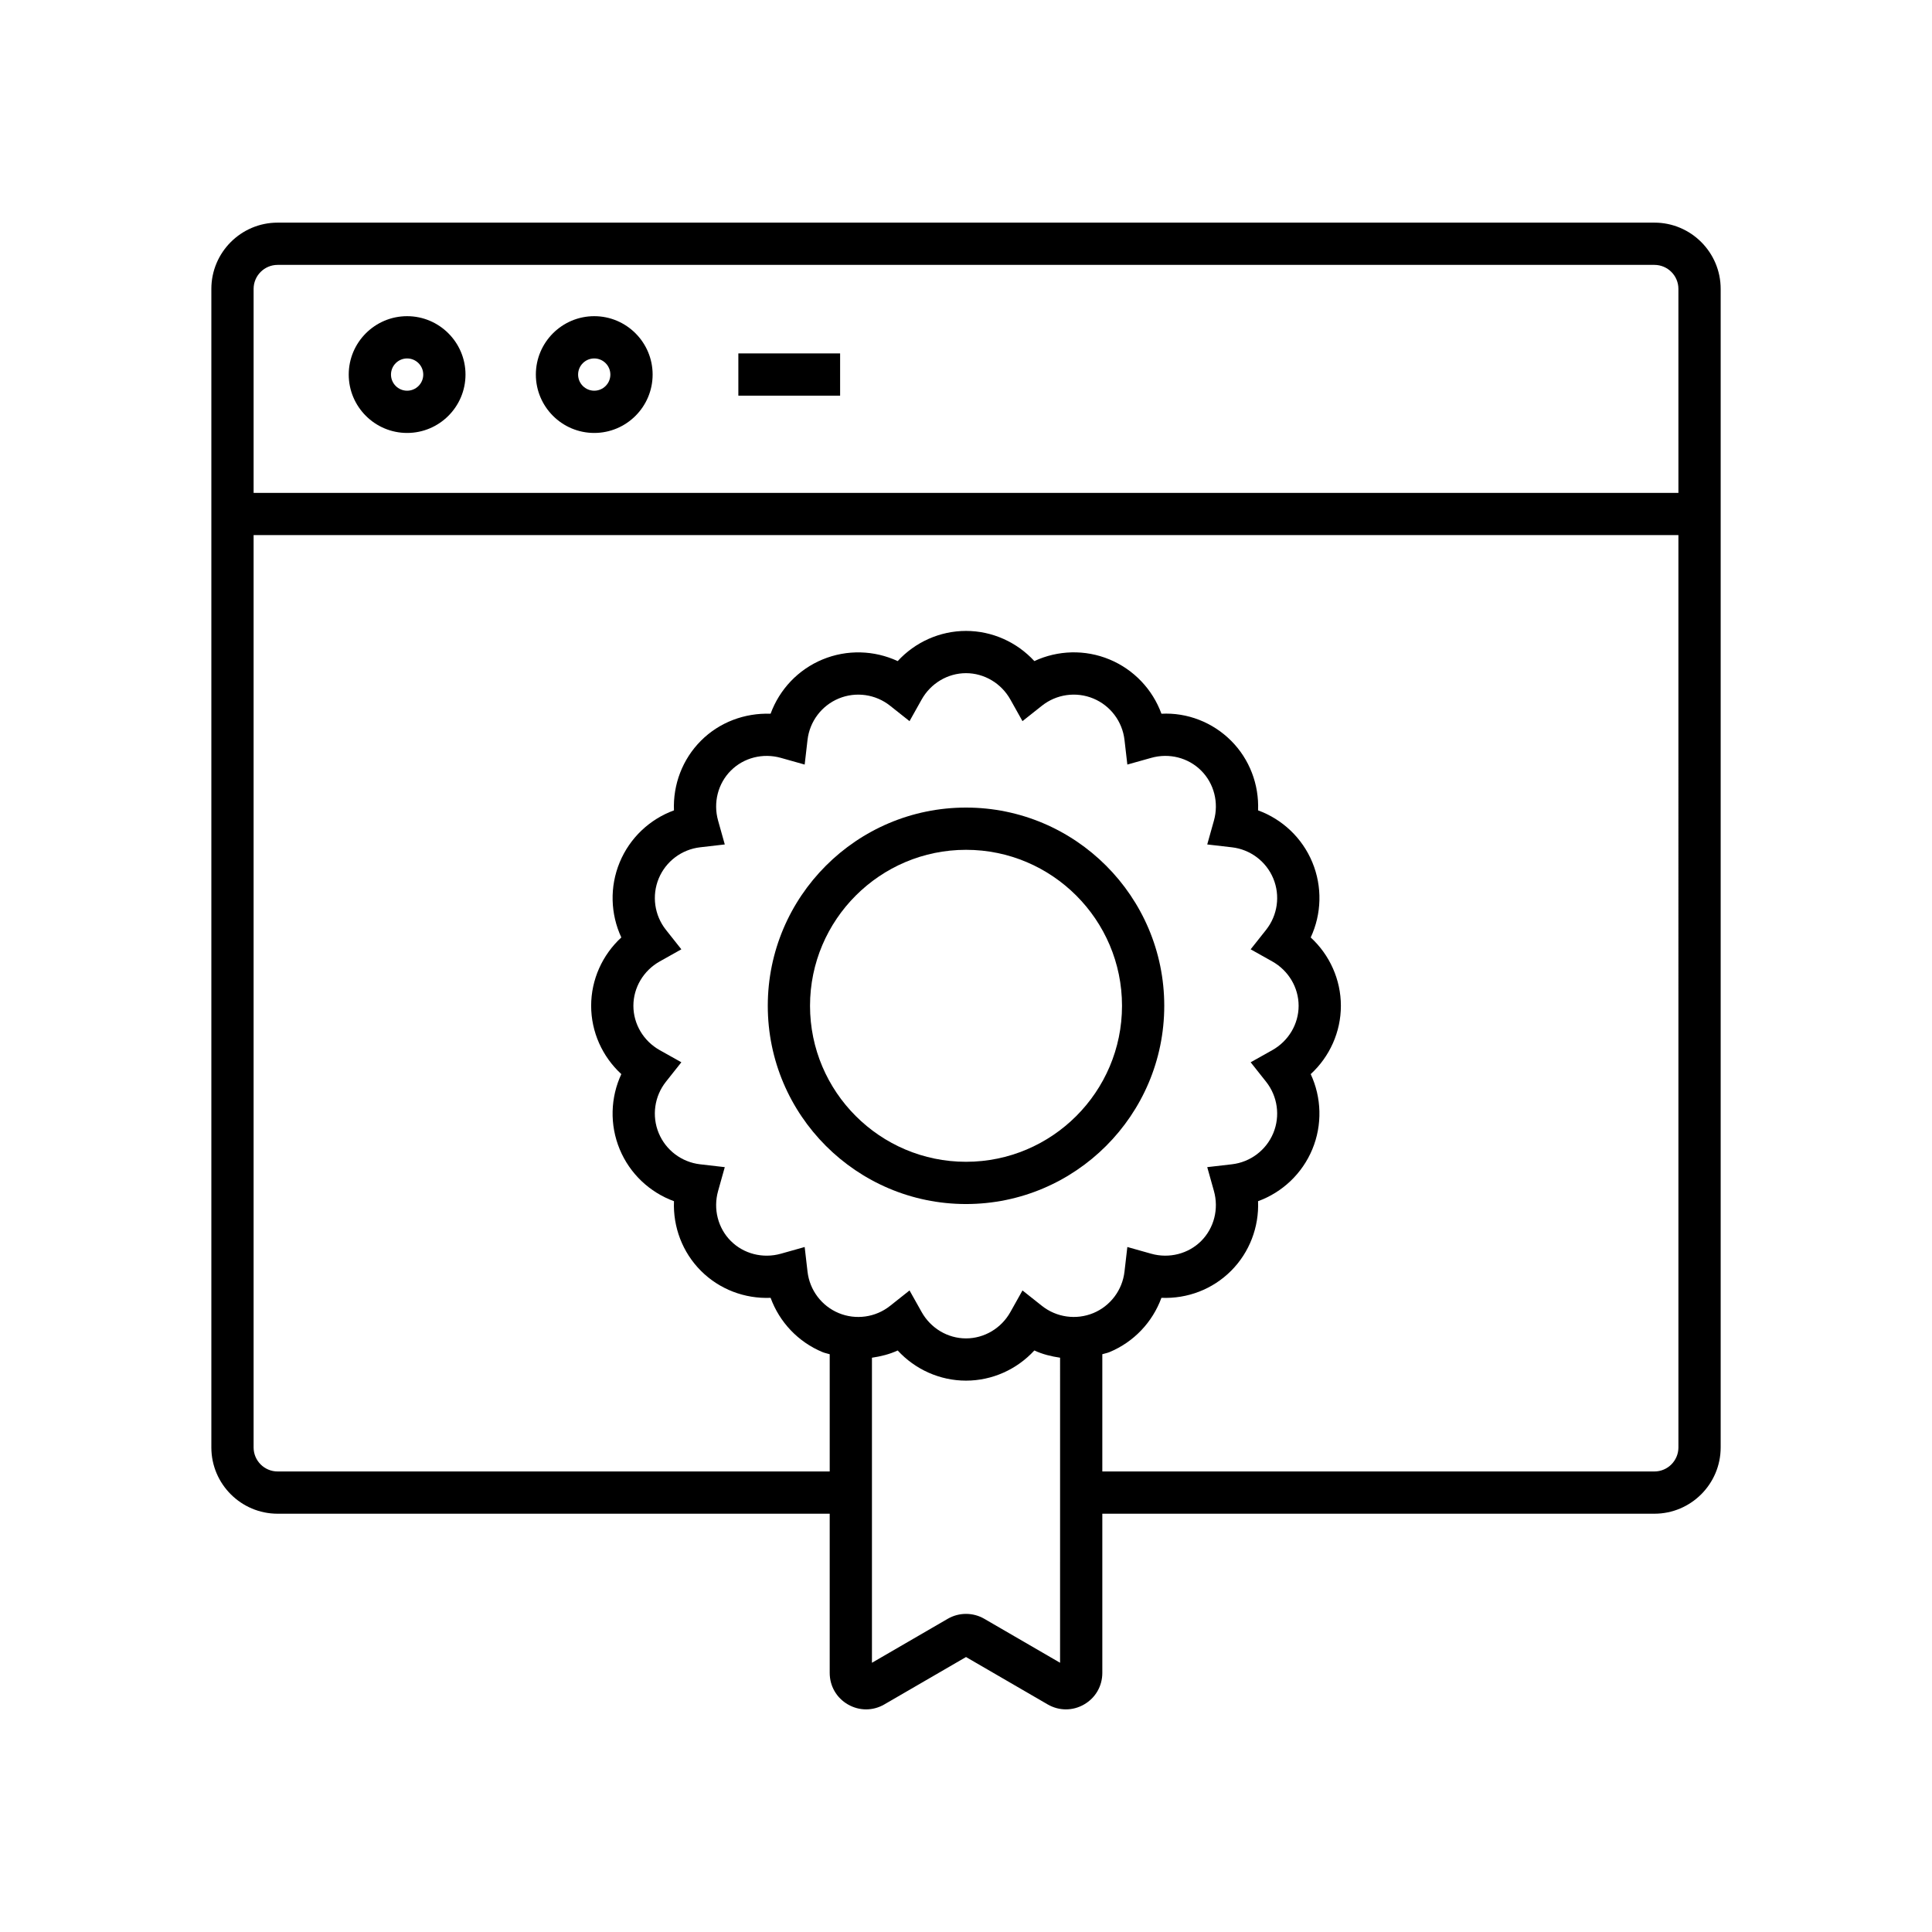 <?xml version="1.0" encoding="UTF-8"?>
<!-- Uploaded to: SVG Repo, www.svgrepo.com, Generator: SVG Repo Mixer Tools -->
<svg fill="#000000" width="800px" height="800px" version="1.1" viewBox="144 144 512 512" xmlns="http://www.w3.org/2000/svg">
 <g>
  <path d="m452.54 410.55c0-28.969-23.566-52.535-52.535-52.535s-52.535 23.566-52.535 52.535c0 28.965 23.566 52.531 52.535 52.531 28.965 0 52.535-23.566 52.535-52.531zm-52.535 41.336c-22.793 0-41.34-18.543-41.34-41.336s18.547-41.34 41.34-41.34 41.34 18.547 41.34 41.34c-0.004 22.793-18.547 41.336-41.34 41.336z"/>
  <path d="m582.43 203h-364.86c-9.68 0-17.559 7.879-17.559 17.559v307.03c0 9.684 7.879 17.562 17.559 17.562h146.31v42.188c0 3.492 1.809 6.617 4.828 8.359 3.031 1.746 6.641 1.742 9.66-0.016l21.637-12.551 21.637 12.555c1.516 0.879 3.176 1.316 4.84 1.316 1.652 0 3.309-0.434 4.816-1.305 3.023-1.742 4.828-4.867 4.828-8.359v-42.188h146.31c9.68 0 17.559-7.879 17.559-17.562v-307.03c0-9.68-7.875-17.559-17.559-17.559zm-157.5 381.65-20.09-11.656c-2.984-1.727-6.688-1.73-9.68 0.004l-20.086 11.656v-80.844c2.344-0.348 4.652-0.91 6.824-1.918 4.625 5.027 11.172 7.992 18.105 7.992s13.48-2.965 18.109-7.996c2.168 1.012 4.477 1.57 6.82 1.918zm8.809-92.668c-4.555 1.879-9.762 1.141-13.621-1.918l-5.148-4.082-3.211 5.731c-2.414 4.305-6.922 6.977-11.754 6.977-4.836 0-9.336-2.672-11.754-6.977l-3.215-5.731-5.148 4.082c-3.859 3.066-9.078 3.797-13.617 1.918s-7.707-6.09-8.27-10.988l-0.754-6.523-6.324 1.781c-4.746 1.328-9.828 0.047-13.246-3.375-3.418-3.418-4.711-8.496-3.375-13.25l1.773-6.32-6.523-0.754c-4.898-0.562-9.105-3.734-10.984-8.27-1.879-4.539-1.145-9.762 1.918-13.621l4.082-5.148-5.731-3.211c-4.305-2.418-6.981-6.918-6.981-11.754 0-4.836 2.676-9.34 6.981-11.758l5.731-3.215-4.082-5.148c-3.062-3.859-3.793-9.078-1.918-13.617 1.879-4.535 6.086-7.707 10.984-8.27l6.523-0.754-1.773-6.32c-1.336-4.754-0.043-9.832 3.379-13.25 3.414-3.418 8.48-4.711 13.242-3.379l6.324 1.781 0.754-6.523c0.562-4.898 3.734-9.105 8.27-10.984 4.539-1.879 9.758-1.148 13.617 1.918l5.148 4.082 3.211-5.731c2.418-4.309 6.922-6.984 11.758-6.984s9.336 2.676 11.754 6.981l3.211 5.731 5.148-4.082c3.859-3.066 9.078-3.797 13.617-1.918 4.539 1.879 7.707 6.086 8.27 10.984l0.754 6.523 6.32-1.773c4.754-1.348 9.828-0.051 13.25 3.379 3.418 3.414 4.711 8.492 3.375 13.246l-1.773 6.32 6.523 0.754c4.894 0.562 9.105 3.734 10.984 8.27 1.879 4.539 1.145 9.758-1.918 13.617l-4.082 5.148 5.731 3.215c4.305 2.418 6.981 6.922 6.981 11.758 0 4.836-2.676 9.336-6.981 11.754l-5.731 3.211 4.082 5.148c3.062 3.859 3.797 9.082 1.918 13.617-1.879 4.539-6.09 7.707-10.984 8.27l-6.523 0.754 1.773 6.32c1.336 4.754 0.039 9.828-3.375 13.25-3.418 3.418-8.5 4.707-13.246 3.375l-6.324-1.781-0.754 6.523c-0.562 4.902-3.731 9.109-8.266 10.992zm155.06 35.605c0 3.508-2.856 6.367-6.363 6.367h-146.31v-31.07c0.629-0.203 1.277-0.305 1.895-0.559 6.473-2.684 11.418-7.953 13.77-14.387 6.867 0.289 13.559-2.246 18.457-7.152 4.902-4.902 7.434-11.629 7.152-18.457 6.43-2.348 11.703-7.297 14.387-13.77 2.68-6.473 2.453-13.699-0.434-19.906 5.031-4.629 7.996-11.176 7.996-18.109s-2.965-13.477-7.996-18.109c2.891-6.207 3.117-13.434 0.434-19.91-2.68-6.473-7.953-11.418-14.383-13.77 0.281-6.832-2.25-13.559-7.152-18.457-4.902-4.902-11.621-7.504-18.457-7.152-2.348-6.434-7.297-11.703-13.77-14.387-6.469-2.684-13.699-2.457-19.91 0.434-4.629-5.027-11.176-7.992-18.109-7.992s-13.477 2.965-18.109 7.996c-6.203-2.883-13.438-3.113-19.91-0.434-6.473 2.68-11.418 7.949-13.77 14.383-6.859-0.242-13.559 2.246-18.457 7.152-4.902 4.902-7.434 11.629-7.152 18.457-6.434 2.352-11.703 7.297-14.383 13.773-2.68 6.473-2.453 13.699 0.434 19.906-5.031 4.629-7.996 11.176-7.996 18.109s2.965 13.48 7.996 18.109c-2.891 6.207-3.117 13.434-0.434 19.91 2.68 6.473 7.953 11.418 14.387 13.77-0.285 6.832 2.246 13.559 7.148 18.457 4.902 4.902 11.59 7.43 18.461 7.152 2.348 6.43 7.297 11.703 13.77 14.387 0.617 0.254 1.262 0.355 1.891 0.559v31.07l-146.31-0.004c-3.508 0-6.363-2.856-6.363-6.367v-241.78h377.59zm0-252.97h-377.59v-54.055c0-3.508 2.856-6.363 6.363-6.363h364.86c3.508 0 6.363 2.856 6.363 6.363z"/>
  <path d="m251.89 227.79c-8.531 0-15.473 6.941-15.473 15.473s6.941 15.473 15.473 15.473 15.473-6.941 15.473-15.473c0-8.527-6.941-15.473-15.473-15.473zm0 19.75c-2.356 0-4.273-1.918-4.273-4.273 0-2.359 1.918-4.277 4.273-4.277 2.359 0 4.277 1.918 4.277 4.277 0 2.356-1.918 4.273-4.277 4.273z"/>
  <path d="m301.48 227.79c-8.531 0-15.473 6.941-15.473 15.473s6.941 15.473 15.473 15.473 15.473-6.941 15.473-15.473c0-8.527-6.941-15.473-15.473-15.473zm0 19.75c-2.359 0-4.277-1.918-4.277-4.273 0-2.359 1.918-4.277 4.277-4.277 2.356 0 4.273 1.918 4.273 4.277 0 2.356-1.918 4.273-4.273 4.273z"/>
  <path d="m339.67 237.66h26.969v11.195h-26.969z"/>
 </g>
</svg>